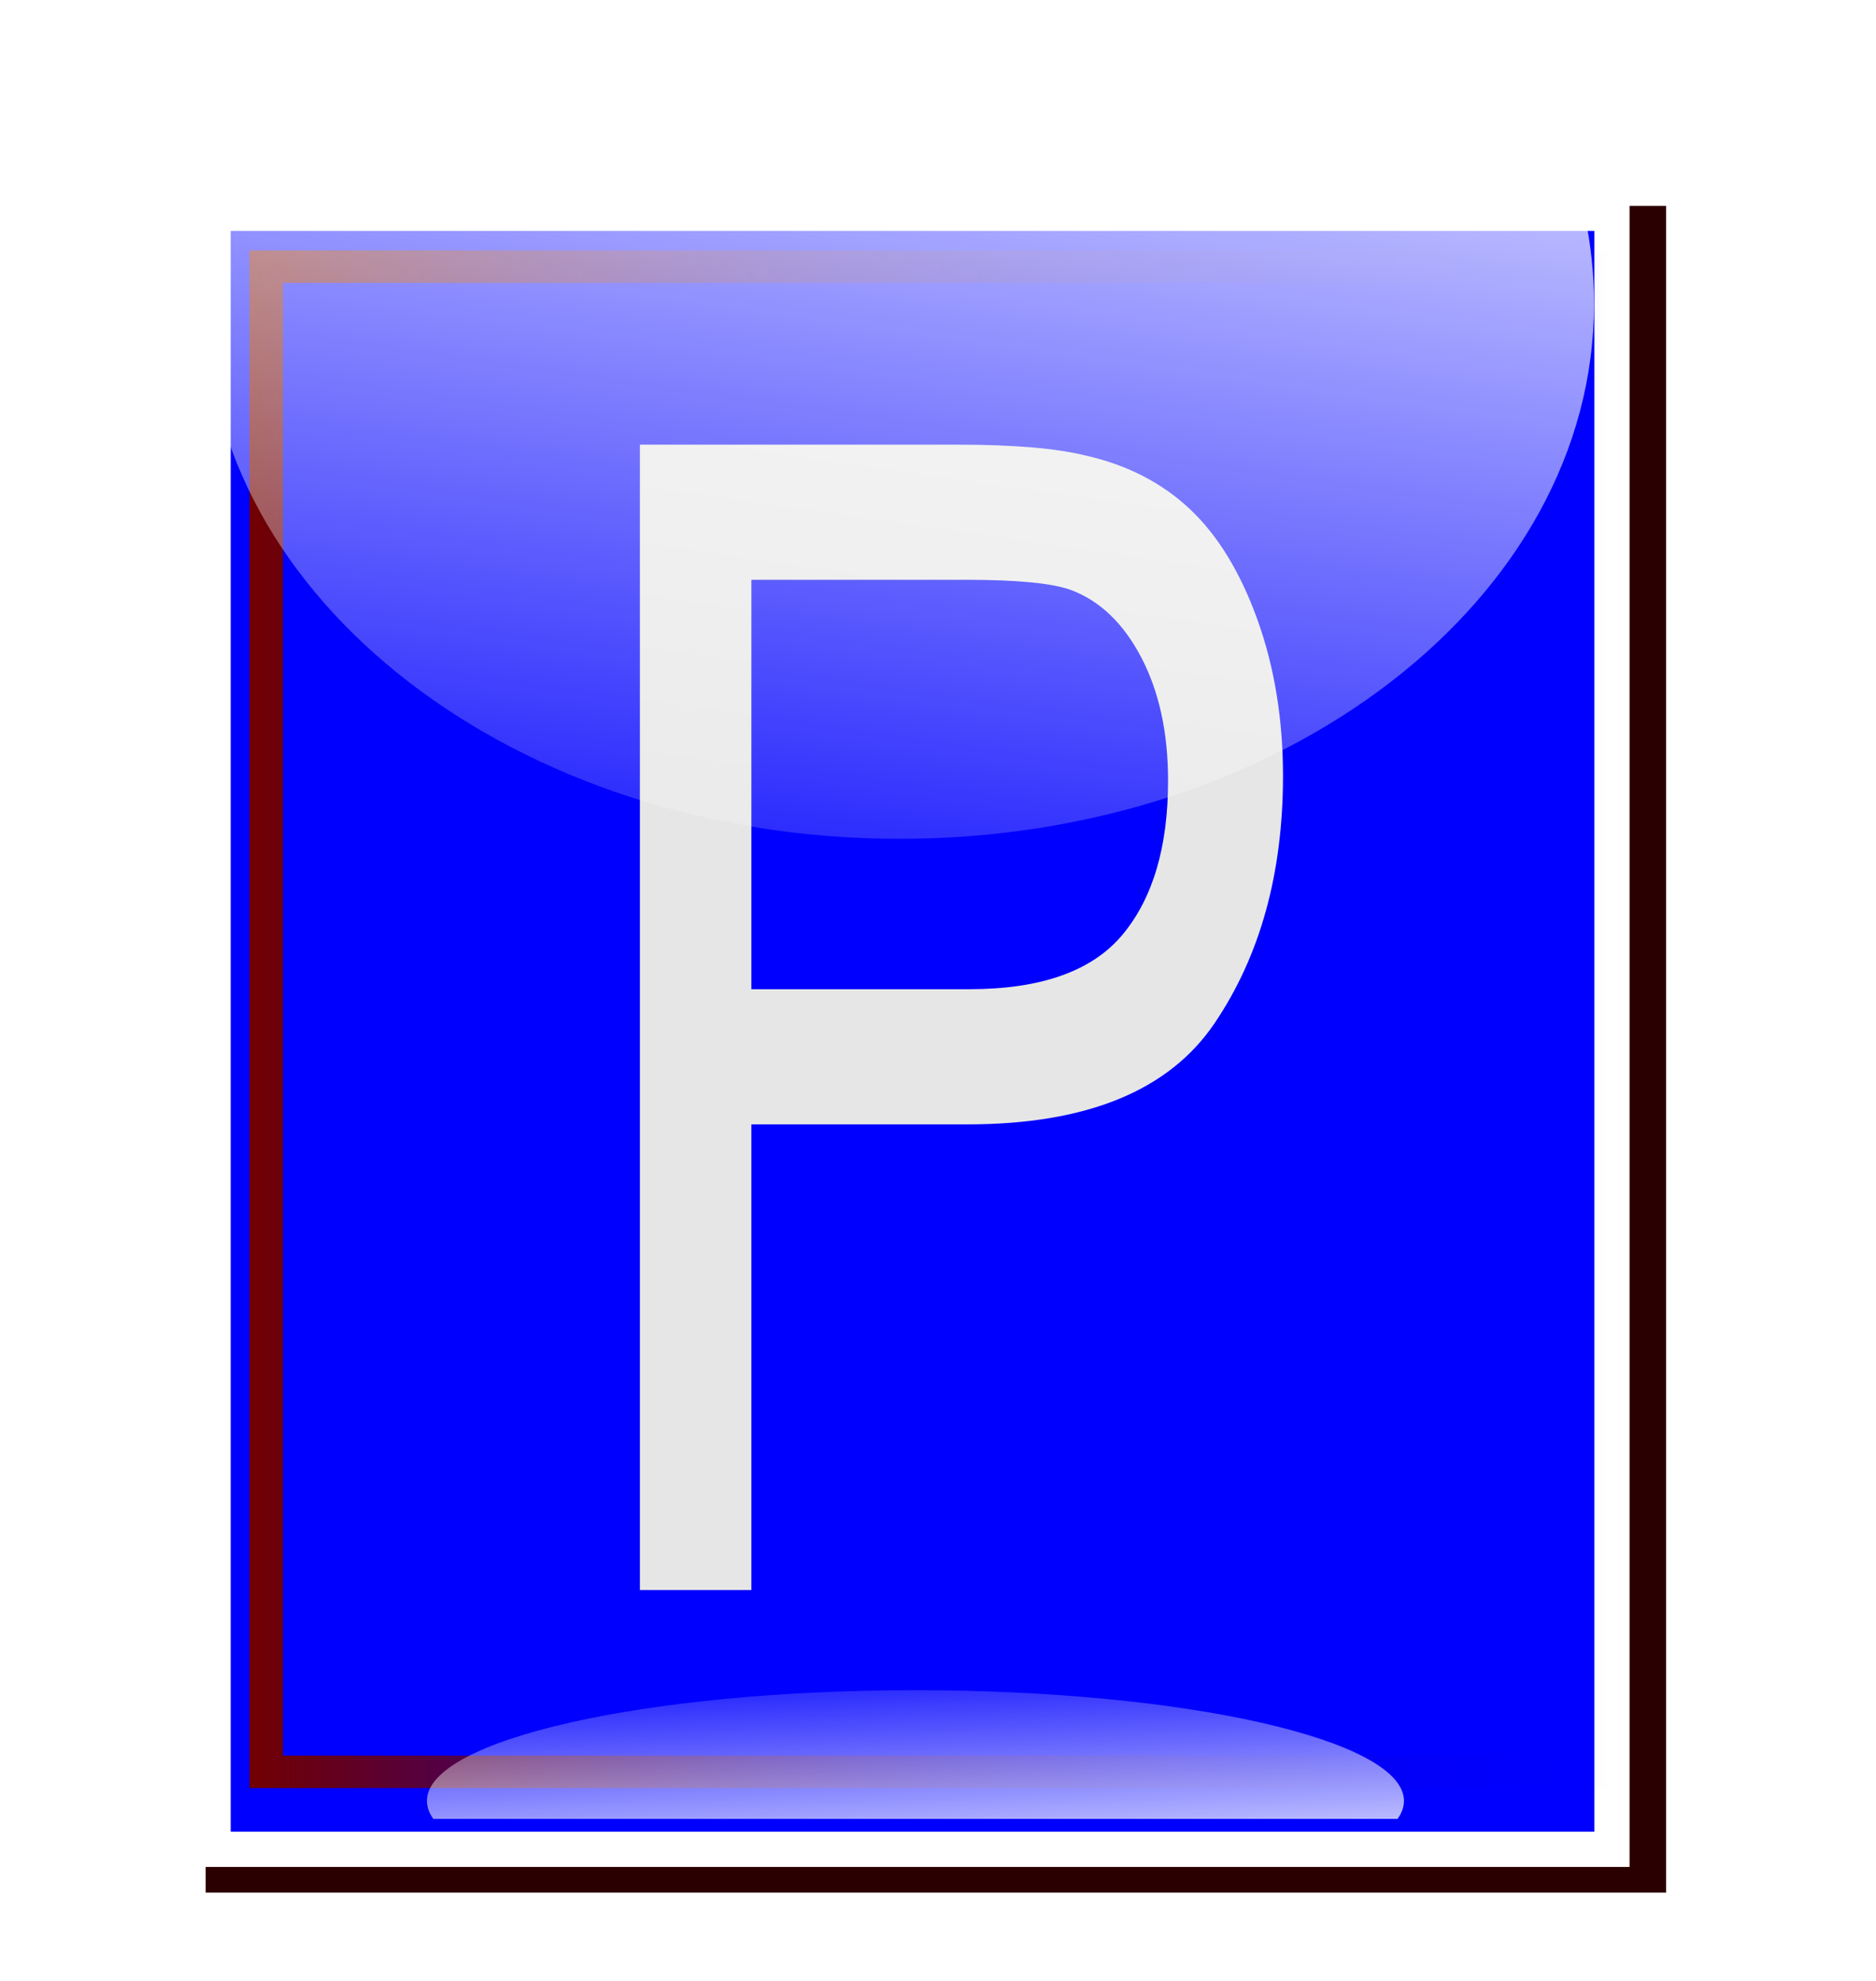 <?xml version="1.0" encoding="UTF-8" standalone="no"?>
<!-- Created with Inkscape (http://www.inkscape.org/) -->
<svg
   xmlns:dc="http://purl.org/dc/elements/1.1/"
   xmlns:cc="http://web.resource.org/cc/"
   xmlns:rdf="http://www.w3.org/1999/02/22-rdf-syntax-ns#"
   xmlns:svg="http://www.w3.org/2000/svg"
   xmlns="http://www.w3.org/2000/svg"
   xmlns:xlink="http://www.w3.org/1999/xlink"
   xmlns:sodipodi="http://sodipodi.sourceforge.net/DTD/sodipodi-0.dtd"
   xmlns:inkscape="http://www.inkscape.org/namespaces/inkscape"
   id="svg4175"
   sodipodi:version="0.32"
   inkscape:version="0.45.1"
   width="180"
   height="190"
   version="1.0"
   sodipodi:docbase="C:\Paulo\g o b y s k\GBSK-1 - Formação\Cursos\GBSK-1-F-INK.1\Exercicios\OpenClipArt"
   sodipodi:docname="Parking.svg"
   inkscape:output_extension="org.inkscape.output.svg.inkscape"
   inkscape:export-filename="C:\Paulo\g o b y s k\GBSK-1 - Formação\Cursos\GBSK-1-F-INK.1\Exercicios\OpenClipArt\Parking.png"
   inkscape:export-xdpi="86"
   inkscape:export-ydpi="86">
  <defs
     id="defs4178">
    <linearGradient
       id="linearGradient3237">
      <stop
         style="stop-color:#000047;stop-opacity:1;"
         offset="0"
         id="stop3239" />
      <stop
         style="stop-color:#500000;stop-opacity:0;"
         offset="1"
         id="stop3241" />
    </linearGradient>
    <linearGradient
       inkscape:collect="always"
       id="linearGradient3223">
      <stop
         style="stop-color:#ffffff;stop-opacity:1;"
         offset="0"
         id="stop3225" />
      <stop
         style="stop-color:#ffffff;stop-opacity:0;"
         offset="1"
         id="stop3227" />
    </linearGradient>
    <linearGradient
       id="linearGradient6307">
      <stop
         style="stop-color:#710000;stop-opacity:1;"
         offset="0"
         id="stop6309" />
      <stop
         style="stop-color:#0000ff;stop-opacity:0;"
         offset="1"
         id="stop6311" />
    </linearGradient>
    <filter
       inkscape:collect="always"
       id="filter3210">
      <feGaussianBlur
         inkscape:collect="always"
         stdDeviation="4.187"
         id="feGaussianBlur3212" />
    </filter>
    <linearGradient
       inkscape:collect="always"
       xlink:href="#linearGradient3223"
       id="linearGradient3229"
       x1="86.848"
       y1="-23.173"
       x2="69.084"
       y2="101.178"
       gradientUnits="userSpaceOnUse" />
    <linearGradient
       inkscape:collect="always"
       xlink:href="#linearGradient3223"
       id="linearGradient3233"
       gradientUnits="userSpaceOnUse"
       x1="86.848"
       y1="-23.173"
       x2="69.084"
       y2="101.178"
       gradientTransform="matrix(0.704,0,0,-0.207,27.085,178.749)" />
    <linearGradient
       inkscape:collect="always"
       xlink:href="#linearGradient6307"
       id="linearGradient3243"
       x1="184.837"
       y1="103.152"
       x2="322.436"
       y2="103.152"
       gradientUnits="userSpaceOnUse"
       gradientTransform="translate(-160.867,-0.987)" />
    <filter
       inkscape:collect="always"
       id="filter3281">
      <feGaussianBlur
         inkscape:collect="always"
         stdDeviation="3.589"
         id="feGaussianBlur3283" />
    </filter>
  </defs>
  <sodipodi:namedview
     inkscape:window-height="741"
     inkscape:window-width="1184"
     inkscape:pageshadow="2"
     inkscape:pageopacity="0.0"
     guidetolerance="10.0"
     gridtolerance="10.0"
     objecttolerance="10.0"
     borderopacity="1.0"
     bordercolor="#666666"
     pagecolor="#ffffff"
     id="base"
     width="180px"
     height="190px"
     inkscape:zoom="1.0132605"
     inkscape:cx="372.04724"
     inkscape:cy="-11.841477"
     inkscape:window-x="97"
     inkscape:window-y="58"
     inkscape:current-layer="svg4175" />
  <rect
     style="opacity:1;fill:#2b0000;fill-opacity:1;fill-rule:evenodd;stroke:none;stroke-width:3.379;stroke-linecap:round;stroke-linejoin:miter;stroke-miterlimit:4;stroke-dasharray:none;stroke-opacity:1;filter:url(#filter3210)"
     id="rect3152"
     width="134.22"
     height="156.919"
     x="24.673"
     y="19.758"
     transform="matrix(1.044,0,0,1.031,-6.023,-0.621)" />
  <rect
     style="opacity:1;fill:#0000fe;fill-opacity:1;fill-rule:evenodd;stroke:#ffffff;stroke-width:3.379;stroke-linecap:round;stroke-linejoin:miter;stroke-miterlimit:4;stroke-dasharray:none;stroke-opacity:1"
     id="rect2178"
     width="134.22"
     height="156.919"
     x="20.445"
     y="20.46" />
  <path
     transform="scale(0.858,1.166)"
     style="font-size:47.009px;font-style:normal;font-variant:normal;font-weight:normal;font-stretch:normal;fill:#e6e6e6;fill-opacity:1;stroke:none;stroke-width:1px;stroke-linecap:butt;stroke-linejoin:miter;stroke-opacity:1;font-family:Broadway"
     d="M 71.558,130.796 L 71.558,36.577 L 107.099,36.577 C 113.355,36.577 118.132,36.877 121.431,37.476 C 126.059,38.248 129.936,39.715 133.064,41.879 C 136.192,44.043 138.709,47.074 140.616,50.973 C 142.523,54.872 143.476,59.157 143.476,63.827 C 143.476,71.839 140.926,78.62 135.828,84.168 C 130.729,89.717 121.517,92.491 108.192,92.491 L 84.026,92.491 L 84.026,130.796 L 71.558,130.796 z M 84.026,81.373 L 108.385,81.373 C 116.44,81.373 122.16,79.873 125.545,76.874 C 128.929,73.875 130.622,69.654 130.622,64.213 C 130.622,60.271 129.626,56.897 127.633,54.09 C 125.641,51.284 123.017,49.431 119.76,48.531 C 117.661,47.974 113.783,47.695 108.127,47.695 L 84.026,47.695 L 84.026,81.373 z "
     id="text3214" />
  <rect
     style="opacity:1;fill:none;fill-opacity:1;fill-rule:evenodd;stroke:url(#linearGradient3243);stroke-width:3.379;stroke-linecap:round;stroke-linejoin:miter;stroke-miterlimit:4;stroke-dasharray:none;stroke-opacity:1;filter:url(#filter3281)"
     id="rect3235"
     width="134.22"
     height="156.919"
     x="25.66"
     y="23.705"
     transform="matrix(0.95,0,0,0.92,1.168,3.769)" />
  <path
     style="opacity:1;fill:url(#linearGradient3229);fill-opacity:1.0;fill-rule:evenodd;stroke:none;stroke-width:3.379;stroke-linecap:round;stroke-linejoin:miter;stroke-miterlimit:4;stroke-dasharray:none;stroke-opacity:1"
     d="M 20.598,20.738 C 20.013,23.474 19.723,26.282 19.723,29.145 C 19.723,57.473 49.545,80.457 86.317,80.457 C 123.09,80.457 152.942,57.473 152.942,29.145 C 152.942,26.282 152.653,23.474 152.067,20.738 L 20.598,20.738 z "
     id="rect3220" />
  <path
     style="opacity:1;fill:url(#linearGradient3233);fill-opacity:1;fill-rule:evenodd;stroke:none;stroke-width:3.379;stroke-linecap:round;stroke-linejoin:miter;stroke-miterlimit:4;stroke-dasharray:none;stroke-opacity:1"
     d="M 41.58,174.461 C 41.168,173.896 40.964,173.315 40.964,172.723 C 40.964,166.866 61.949,162.114 87.824,162.114 C 113.7,162.114 134.706,166.866 134.706,172.723 C 134.706,173.315 134.503,173.896 134.091,174.461 L 41.58,174.461 z "
     id="path3231" />
</svg>
